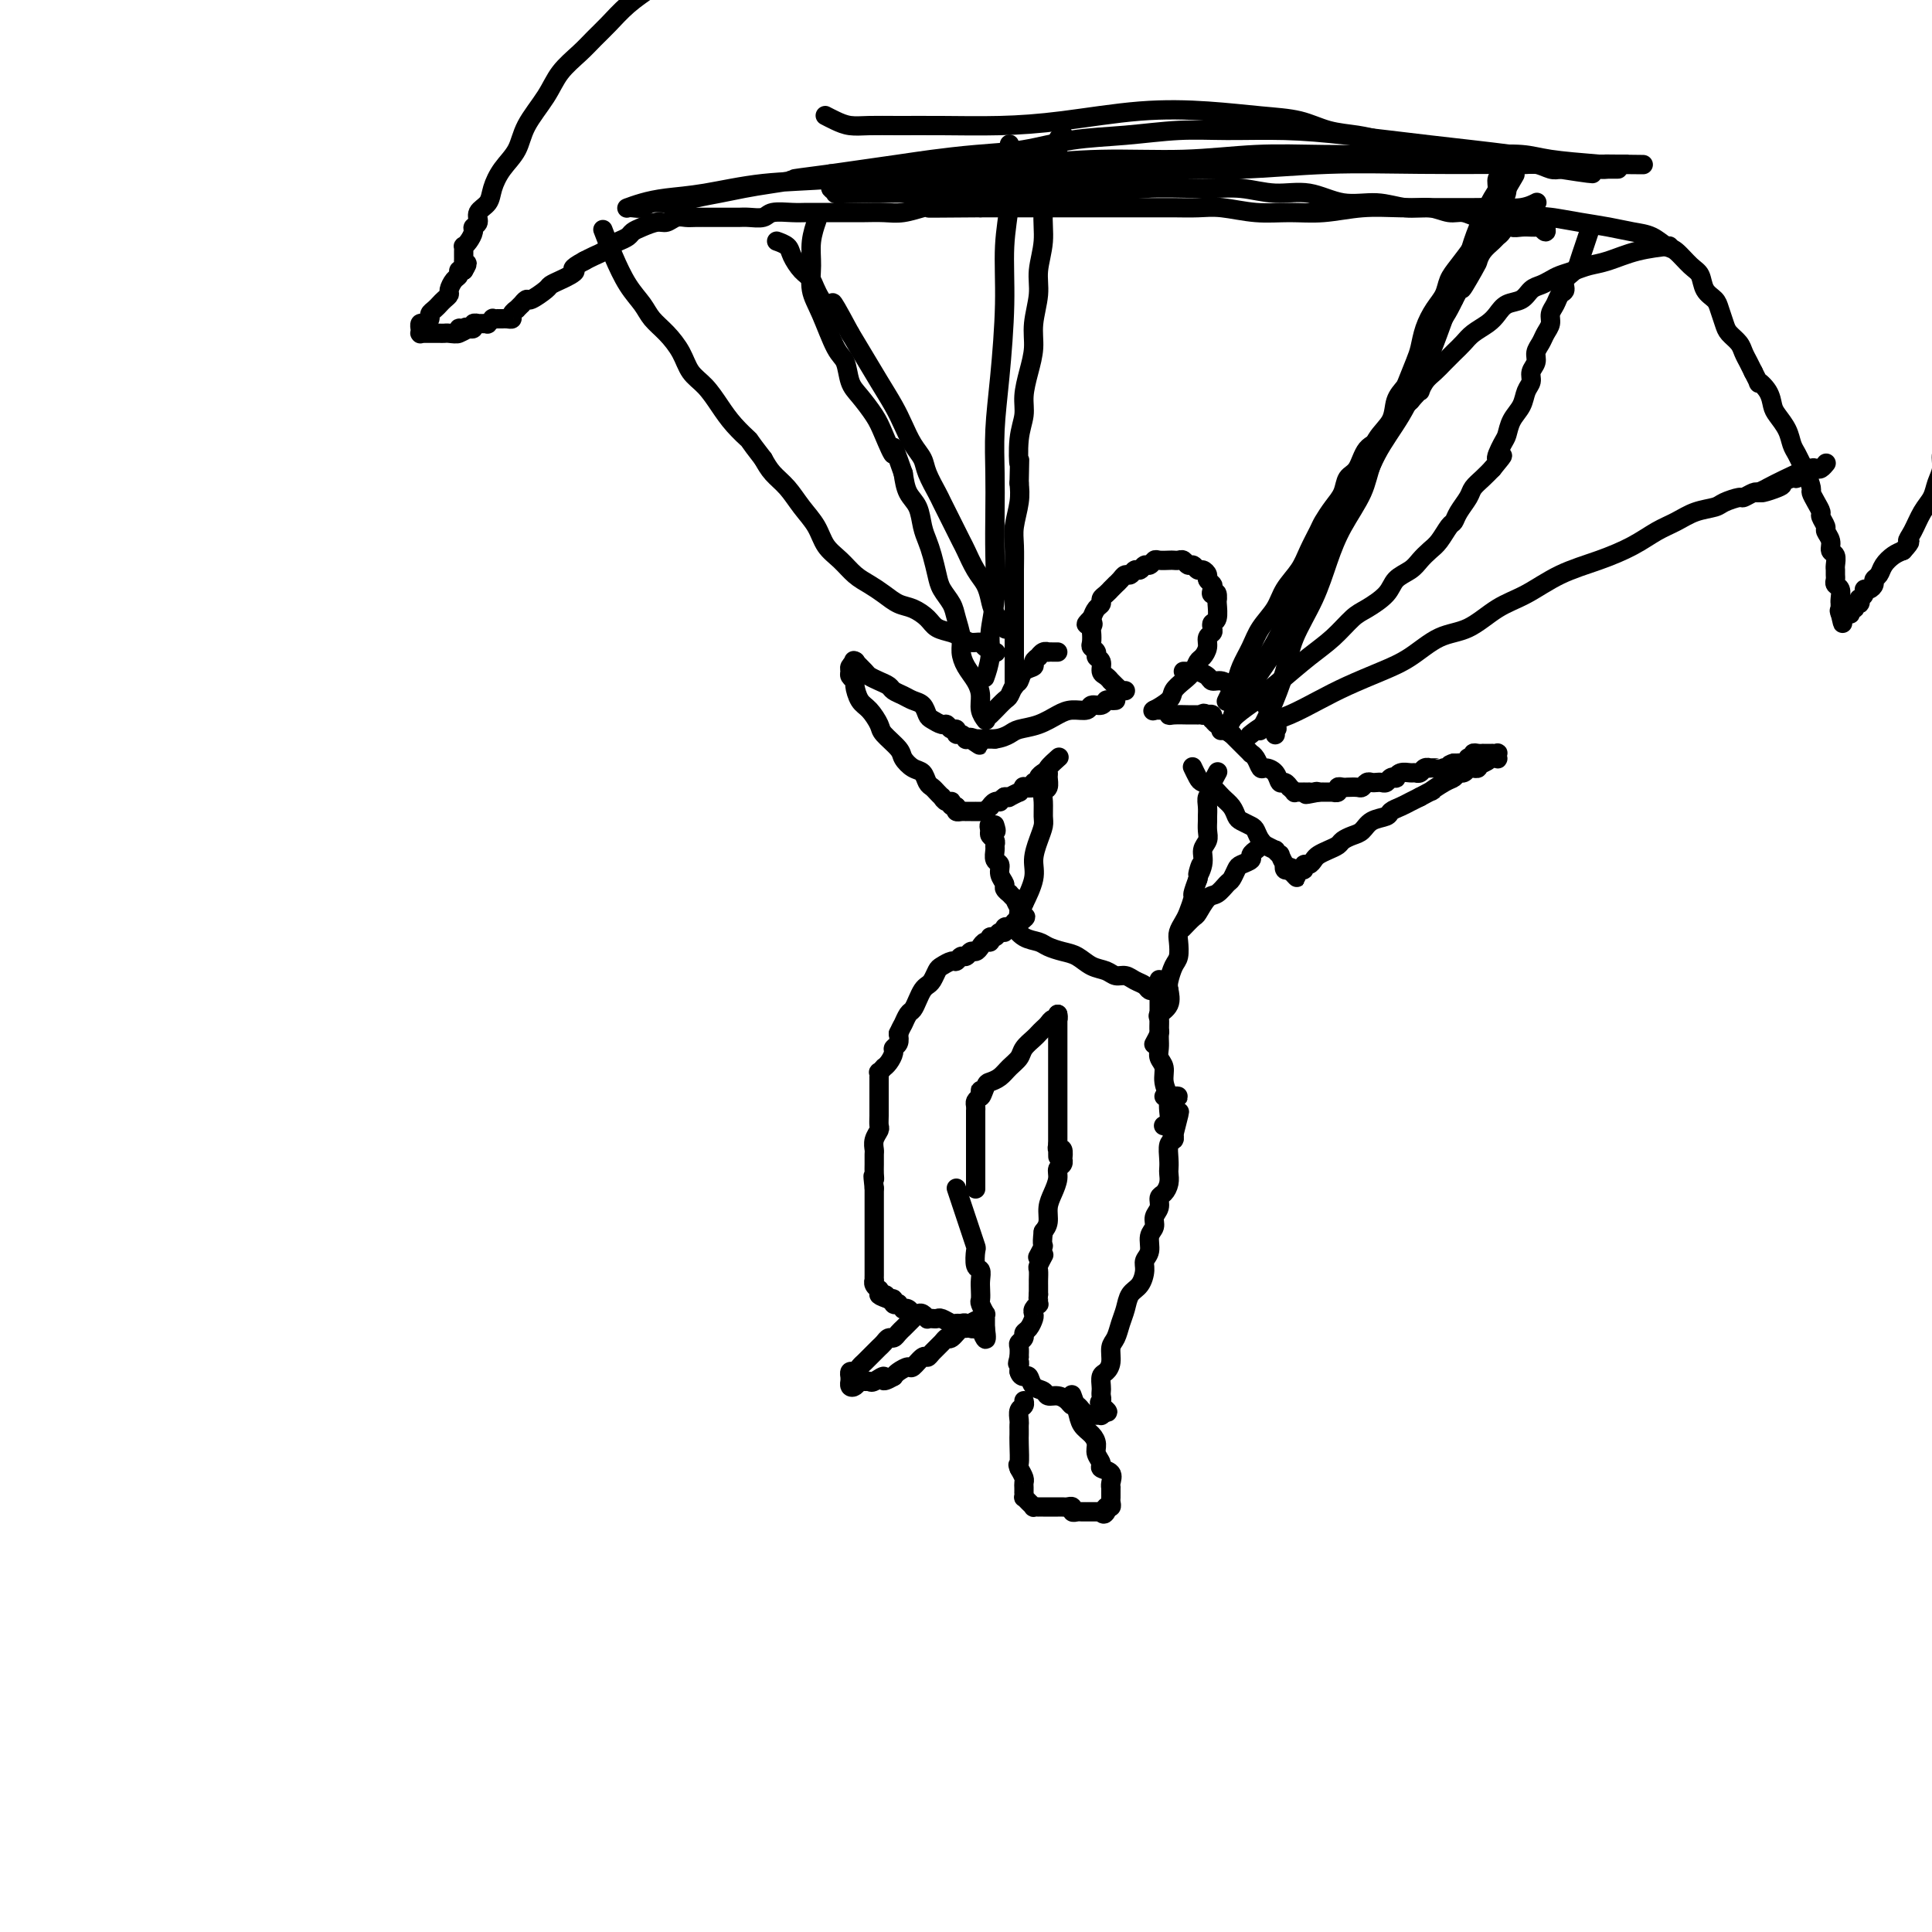 <svg viewBox='0 0 400 400' version='1.1' xmlns='http://www.w3.org/2000/svg' xmlns:xlink='http://www.w3.org/1999/xlink'><g fill='none' stroke='#000000' stroke-width='4' stroke-linecap='round' stroke-linejoin='round'><path d='M202,246c-0.000,-0.003 -0.000,-0.007 0,0c0.000,0.007 0.000,0.024 0,0c-0.000,-0.024 -0.000,-0.089 0,0c0.000,0.089 0.000,0.332 0,0c-0.000,-0.332 -0.000,-1.240 0,-2c0.000,-0.760 0.000,-1.373 0,-2c-0.000,-0.627 -0.000,-1.267 0,-2c0.000,-0.733 0.000,-1.558 0,-2c-0.000,-0.442 -0.000,-0.499 0,-1c0.000,-0.501 0.000,-1.445 0,-2c-0.000,-0.555 -0.000,-0.722 0,-1c0.000,-0.278 0.000,-0.667 0,-1c-0.000,-0.333 -0.000,-0.610 0,-1c0.000,-0.390 0.000,-0.892 0,-1c-0.000,-0.108 -0.001,0.178 0,0c0.001,-0.178 0.003,-0.821 0,-1c-0.003,-0.179 -0.011,0.107 0,0c0.011,-0.107 0.041,-0.606 0,-1c-0.041,-0.394 -0.155,-0.684 0,-1c0.155,-0.316 0.577,-0.658 1,-1'/><path d='M203,227c0.103,-2.832 -0.138,-0.411 0,0c0.138,0.411 0.657,-1.188 1,-2c0.343,-0.812 0.511,-0.836 1,-1c0.489,-0.164 1.301,-0.467 2,-1c0.699,-0.533 1.287,-1.294 2,-2c0.713,-0.706 1.553,-1.355 2,-2c0.447,-0.645 0.501,-1.286 1,-2c0.499,-0.714 1.443,-1.502 2,-2c0.557,-0.498 0.727,-0.707 1,-1c0.273,-0.293 0.647,-0.671 1,-1c0.353,-0.329 0.683,-0.610 1,-1c0.317,-0.390 0.621,-0.888 1,-1c0.379,-0.112 0.833,0.162 1,0c0.167,-0.162 0.048,-0.761 0,-1c-0.048,-0.239 -0.024,-0.120 0,0'/><path d='M219,210c0.000,0.990 0.000,1.981 0,3c0.000,1.019 -0.000,2.068 0,3c0.000,0.932 0.000,1.749 0,3c-0.000,1.251 0.000,2.936 0,4c0.000,1.064 -0.000,1.507 0,2c0.000,0.493 -0.000,1.035 0,2c0.000,0.965 0.000,2.352 0,3c0.000,0.648 0.000,0.556 0,1c-0.000,0.444 -0.000,1.424 0,2c0.000,0.576 0.000,0.746 0,1c0.000,0.254 -0.000,0.590 0,1c0.000,0.410 0.000,0.893 0,1c0.000,0.107 0.000,-0.164 0,0c0.000,0.164 0.000,0.761 0,1c0.000,0.239 0.000,0.119 0,0'/><path d='M219,237c0.016,4.394 0.057,1.881 0,1c-0.057,-0.881 -0.210,-0.128 0,0c0.210,0.128 0.784,-0.370 1,0c0.216,0.370 0.073,1.607 0,2c-0.073,0.393 -0.075,-0.057 0,0c0.075,0.057 0.226,0.623 0,1c-0.226,0.377 -0.830,0.566 -1,1c-0.170,0.434 0.095,1.114 0,2c-0.095,0.886 -0.551,1.980 -1,3c-0.449,1.020 -0.890,1.967 -1,3c-0.110,1.033 0.111,2.152 0,3c-0.111,0.848 -0.556,1.424 -1,2'/><path d='M216,255c-0.405,3.345 0.083,2.708 0,3c-0.083,0.292 -0.738,1.512 -1,2c-0.262,0.488 -0.131,0.244 0,0'/><path d='M216,260c-0.002,0.004 -0.004,0.008 0,0c0.004,-0.008 0.015,-0.028 0,0c-0.015,0.028 -0.057,0.105 0,0c0.057,-0.105 0.211,-0.392 0,0c-0.211,0.392 -0.789,1.463 -1,2c-0.211,0.537 -0.057,0.539 0,1c0.057,0.461 0.015,1.381 0,2c-0.015,0.619 -0.004,0.937 0,1c0.004,0.063 0.001,-0.127 0,0c-0.001,0.127 -0.000,0.573 0,1c0.000,0.427 0.000,0.836 0,1c-0.000,0.164 -0.000,0.082 0,0'/><path d='M215,268c-0.150,1.400 -0.026,0.900 0,1c0.026,0.100 -0.045,0.799 0,1c0.045,0.201 0.205,-0.097 0,0c-0.205,0.097 -0.777,0.589 -1,1c-0.223,0.411 -0.097,0.740 0,1c0.097,0.260 0.166,0.451 0,1c-0.166,0.549 -0.566,1.456 -1,2c-0.434,0.544 -0.901,0.726 -1,1c-0.099,0.274 0.169,0.640 0,1c-0.169,0.360 -0.776,0.712 -1,1c-0.224,0.288 -0.064,0.511 0,1c0.064,0.489 0.032,1.245 0,2'/><path d='M211,281c-0.619,2.173 -0.166,1.104 0,1c0.166,-0.104 0.044,0.756 0,1c-0.044,0.244 -0.012,-0.126 0,0c0.012,0.126 0.003,0.750 0,1c-0.003,0.250 -0.002,0.125 0,0'/><path d='M211,284c0.174,0.720 0.609,1.020 1,1c0.391,-0.020 0.737,-0.360 1,0c0.263,0.360 0.441,1.420 1,2c0.559,0.580 1.498,0.681 2,1c0.502,0.319 0.568,0.855 1,1c0.432,0.145 1.229,-0.102 2,0c0.771,0.102 1.517,0.553 2,1c0.483,0.447 0.703,0.890 1,1c0.297,0.110 0.672,-0.114 1,0c0.328,0.114 0.609,0.566 1,1c0.391,0.434 0.894,0.848 1,1c0.106,0.152 -0.183,0.041 0,0c0.183,-0.041 0.837,-0.011 1,0c0.163,0.011 -0.167,0.003 0,0c0.167,-0.003 0.829,0.000 1,0c0.171,-0.000 -0.150,-0.003 0,0c0.150,0.003 0.772,0.011 1,0c0.228,-0.011 0.061,-0.041 0,0c-0.061,0.041 -0.018,0.155 0,0c0.018,-0.155 0.009,-0.577 0,-1'/><path d='M228,292c2.630,1.059 0.705,-0.292 0,-1c-0.705,-0.708 -0.190,-0.771 0,-1c0.190,-0.229 0.054,-0.624 0,-1c-0.054,-0.376 -0.024,-0.733 0,-1c0.024,-0.267 0.044,-0.446 0,-1c-0.044,-0.554 -0.152,-1.484 0,-2c0.152,-0.516 0.566,-0.616 1,-1c0.434,-0.384 0.890,-1.050 1,-2c0.110,-0.950 -0.126,-2.184 0,-3c0.126,-0.816 0.615,-1.215 1,-2c0.385,-0.785 0.668,-1.957 1,-3c0.332,-1.043 0.715,-1.956 1,-3c0.285,-1.044 0.473,-2.218 1,-3c0.527,-0.782 1.394,-1.172 2,-2c0.606,-0.828 0.951,-2.095 1,-3c0.049,-0.905 -0.198,-1.450 0,-2c0.198,-0.550 0.842,-1.106 1,-2c0.158,-0.894 -0.169,-2.127 0,-3c0.169,-0.873 0.833,-1.385 1,-2c0.167,-0.615 -0.162,-1.333 0,-2c0.162,-0.667 0.814,-1.282 1,-2c0.186,-0.718 -0.094,-1.540 0,-2c0.094,-0.460 0.561,-0.559 1,-1c0.439,-0.441 0.849,-1.225 1,-2c0.151,-0.775 0.044,-1.542 0,-2c-0.044,-0.458 -0.026,-0.609 0,-1c0.026,-0.391 0.058,-1.022 0,-2c-0.058,-0.978 -0.208,-2.302 0,-3c0.208,-0.698 0.774,-0.771 1,-1c0.226,-0.229 0.113,-0.615 0,-1'/><path d='M243,235c2.321,-8.995 0.622,-2.984 0,-1c-0.622,1.984 -0.167,-0.061 0,-1c0.167,-0.939 0.045,-0.772 0,-1c-0.045,-0.228 -0.012,-0.850 0,-1c0.012,-0.150 0.003,0.171 0,0c-0.003,-0.171 -0.000,-0.833 0,-1c0.000,-0.167 -0.001,0.162 0,0c0.001,-0.162 0.005,-0.814 0,-1c-0.005,-0.186 -0.020,0.094 0,0c0.020,-0.094 0.073,-0.561 0,-1c-0.073,-0.439 -0.272,-0.850 0,-1c0.272,-0.150 1.016,-0.040 1,0c-0.016,0.040 -0.792,0.011 -1,0c-0.208,-0.011 0.150,-0.003 0,0c-0.150,0.003 -0.810,0.001 -1,0c-0.190,-0.001 0.088,-0.000 0,0c-0.088,0.000 -0.544,0.000 -1,0'/><path d='M241,233c-0.008,0.005 -0.016,0.010 0,0c0.016,-0.010 0.057,-0.034 0,0c-0.057,0.034 -0.210,0.127 0,0c0.210,-0.127 0.784,-0.474 1,-1c0.216,-0.526 0.073,-1.233 0,-2c-0.073,-0.767 -0.076,-1.595 0,-2c0.076,-0.405 0.231,-0.388 0,-1c-0.231,-0.612 -0.846,-1.855 -1,-3c-0.154,-1.145 0.155,-2.194 0,-3c-0.155,-0.806 -0.774,-1.371 -1,-2c-0.226,-0.629 -0.061,-1.323 0,-2c0.061,-0.677 0.016,-1.336 0,-2c-0.016,-0.664 -0.004,-1.332 0,-2c0.004,-0.668 0.001,-1.335 0,-2c-0.001,-0.665 -0.000,-1.327 0,-2c0.000,-0.673 0.000,-1.356 0,-2c-0.000,-0.644 -0.000,-1.250 0,-2c0.000,-0.750 0.000,-1.643 0,-2c-0.000,-0.357 -0.000,-0.179 0,0'/><path d='M198,246c0.332,0.995 0.664,1.991 1,3c0.336,1.009 0.678,2.032 1,3c0.322,0.968 0.626,1.879 1,3c0.374,1.121 0.818,2.450 1,3c0.182,0.550 0.101,0.321 0,1c-0.101,0.679 -0.223,2.266 0,3c0.223,0.734 0.791,0.615 1,1c0.209,0.385 0.060,1.274 0,2c-0.060,0.726 -0.030,1.290 0,2c0.030,0.710 0.061,1.567 0,2c-0.061,0.433 -0.212,0.441 0,1c0.212,0.559 0.789,1.671 1,2c0.211,0.329 0.057,-0.123 0,0c-0.057,0.123 -0.015,0.820 0,1c0.015,0.180 0.004,-0.158 0,0c-0.004,0.158 -0.001,0.812 0,1c0.001,0.188 0.000,-0.089 0,0c-0.000,0.089 -0.000,0.545 0,1'/><path d='M204,275c0.685,4.487 -0.604,1.203 -1,0c-0.396,-1.203 0.101,-0.326 0,0c-0.101,0.326 -0.801,0.102 -1,0c-0.199,-0.102 0.101,-0.080 0,0c-0.101,0.080 -0.603,0.219 -1,0c-0.397,-0.219 -0.687,-0.794 -1,-1c-0.313,-0.206 -0.647,-0.041 -1,0c-0.353,0.041 -0.724,-0.041 -1,0c-0.276,0.041 -0.456,0.207 -1,0c-0.544,-0.207 -1.451,-0.787 -2,-1c-0.549,-0.213 -0.738,-0.061 -1,0c-0.262,0.061 -0.595,0.030 -1,0c-0.405,-0.030 -0.882,-0.060 -1,0c-0.118,0.060 0.123,0.208 0,0c-0.123,-0.208 -0.612,-0.774 -1,-1c-0.388,-0.226 -0.677,-0.112 -1,0c-0.323,0.112 -0.679,0.222 -1,0c-0.321,-0.222 -0.607,-0.778 -1,-1c-0.393,-0.222 -0.894,-0.111 -1,0c-0.106,0.111 0.183,0.222 0,0c-0.183,-0.222 -0.836,-0.778 -1,-1c-0.164,-0.222 0.162,-0.111 0,0c-0.162,0.111 -0.813,0.222 -1,0c-0.187,-0.222 0.089,-0.778 0,-1c-0.089,-0.222 -0.545,-0.111 -1,0'/><path d='M184,269c-3.338,-1.172 -1.683,-1.101 -1,-1c0.683,0.101 0.393,0.233 0,0c-0.393,-0.233 -0.890,-0.832 -1,-1c-0.110,-0.168 0.167,0.094 0,0c-0.167,-0.094 -0.777,-0.546 -1,-1c-0.223,-0.454 -0.060,-0.910 0,-1c0.060,-0.090 0.016,0.187 0,0c-0.016,-0.187 -0.004,-0.839 0,-1c0.004,-0.161 0.001,0.168 0,0c-0.001,-0.168 -0.000,-0.834 0,-1c0.000,-0.166 0.000,0.166 0,0c-0.000,-0.166 -0.000,-0.832 0,-1c0.000,-0.168 0.000,0.162 0,0c-0.000,-0.162 -0.000,-0.817 0,-1c0.000,-0.183 0.000,0.105 0,0c-0.000,-0.105 -0.000,-0.601 0,-1c0.000,-0.399 0.000,-0.699 0,-1c-0.000,-0.301 -0.000,-0.604 0,-1c0.000,-0.396 0.000,-0.884 0,-1c-0.000,-0.116 -0.000,0.142 0,0c0.000,-0.142 0.000,-0.682 0,-1c-0.000,-0.318 -0.000,-0.414 0,-1c0.000,-0.586 0.000,-1.663 0,-2c-0.000,-0.337 -0.000,0.065 0,0c0.000,-0.065 0.000,-0.599 0,-1c-0.000,-0.401 -0.000,-0.671 0,-1c0.000,-0.329 0.000,-0.717 0,-1c-0.000,-0.283 -0.000,-0.461 0,-1c0.000,-0.539 0.000,-1.440 0,-2c0.000,-0.560 0.000,-0.780 0,-1'/><path d='M181,246c-0.464,-3.975 -0.124,-2.412 0,-2c0.124,0.412 0.032,-0.326 0,-1c-0.032,-0.674 -0.005,-1.284 0,-2c0.005,-0.716 -0.013,-1.539 0,-2c0.013,-0.461 0.056,-0.560 0,-1c-0.056,-0.440 -0.211,-1.221 0,-2c0.211,-0.779 0.789,-1.557 1,-2c0.211,-0.443 0.057,-0.553 0,-1c-0.057,-0.447 -0.015,-1.233 0,-2c0.015,-0.767 0.004,-1.515 0,-2c-0.004,-0.485 -0.001,-0.709 0,-1c0.001,-0.291 0.000,-0.651 0,-1c-0.000,-0.349 -0.000,-0.686 0,-1c0.000,-0.314 -0.000,-0.605 0,-1c0.000,-0.395 0.000,-0.895 0,-1c-0.000,-0.105 -0.001,0.183 0,0c0.001,-0.183 0.004,-0.838 0,-1c-0.004,-0.162 -0.016,0.167 0,0c0.016,-0.167 0.060,-0.831 0,-1c-0.060,-0.169 -0.222,0.158 0,0c0.222,-0.158 0.829,-0.802 1,-1c0.171,-0.198 -0.094,0.050 0,0c0.094,-0.050 0.547,-0.397 1,-1c0.453,-0.603 0.905,-1.461 1,-2c0.095,-0.539 -0.167,-0.761 0,-1c0.167,-0.239 0.762,-0.497 1,-1c0.238,-0.503 0.119,-1.252 0,-2'/><path d='M186,214c0.797,-1.734 0.791,-1.567 1,-2c0.209,-0.433 0.633,-1.464 1,-2c0.367,-0.536 0.676,-0.576 1,-1c0.324,-0.424 0.665,-1.231 1,-2c0.335,-0.769 0.666,-1.501 1,-2c0.334,-0.499 0.671,-0.765 1,-1c0.329,-0.235 0.652,-0.440 1,-1c0.348,-0.560 0.723,-1.475 1,-2c0.277,-0.525 0.455,-0.662 1,-1c0.545,-0.338 1.455,-0.879 2,-1c0.545,-0.121 0.723,0.179 1,0c0.277,-0.179 0.652,-0.835 1,-1c0.348,-0.165 0.670,0.162 1,0c0.330,-0.162 0.667,-0.813 1,-1c0.333,-0.187 0.663,0.089 1,0c0.337,-0.089 0.682,-0.545 1,-1c0.318,-0.455 0.610,-0.911 1,-1c0.390,-0.089 0.879,0.187 1,0c0.121,-0.187 -0.126,-0.838 0,-1c0.126,-0.162 0.626,0.167 1,0c0.374,-0.167 0.621,-0.828 1,-1c0.379,-0.172 0.890,0.146 1,0c0.110,-0.146 -0.182,-0.757 0,-1c0.182,-0.243 0.836,-0.118 1,0c0.164,0.118 -0.162,0.227 0,0c0.162,-0.227 0.813,-0.792 1,-1c0.187,-0.208 -0.089,-0.059 0,0c0.089,0.059 0.545,0.030 1,0'/><path d='M211,191c2.630,-1.790 0.705,-1.264 0,-1c-0.705,0.264 -0.189,0.267 0,0c0.189,-0.267 0.051,-0.803 0,-1c-0.051,-0.197 -0.015,-0.056 0,0c0.015,0.056 0.007,0.028 0,0'/><path d='M211,189c0.002,-0.003 0.003,-0.006 0,0c-0.003,0.006 -0.011,0.022 0,0c0.011,-0.022 0.041,-0.083 0,0c-0.041,0.083 -0.155,0.309 0,0c0.155,-0.309 0.577,-1.155 1,-2'/><path d='M212,187c0.620,-1.253 1.669,-3.384 2,-5c0.331,-1.616 -0.054,-2.715 0,-4c0.054,-1.285 0.549,-2.754 1,-4c0.451,-1.246 0.857,-2.269 1,-3c0.143,-0.731 0.024,-1.169 0,-2c-0.024,-0.831 0.047,-2.054 0,-3c-0.047,-0.946 -0.211,-1.614 0,-2c0.211,-0.386 0.796,-0.489 1,-1c0.204,-0.511 0.027,-1.430 0,-2c-0.027,-0.570 0.096,-0.792 0,-1c-0.096,-0.208 -0.410,-0.402 0,-1c0.410,-0.598 1.546,-1.599 2,-2c0.454,-0.401 0.227,-0.200 0,0'/><path d='M239,216c0.031,-0.057 0.061,-0.113 0,0c-0.061,0.113 -0.215,0.396 0,0c0.215,-0.396 0.797,-1.470 1,-2c0.203,-0.530 0.026,-0.516 0,-1c-0.026,-0.484 0.097,-1.465 0,-2c-0.097,-0.535 -0.416,-0.623 0,-1c0.416,-0.377 1.565,-1.045 2,-2c0.435,-0.955 0.155,-2.199 0,-3c-0.155,-0.801 -0.186,-1.159 0,-2c0.186,-0.841 0.589,-2.165 1,-3c0.411,-0.835 0.831,-1.181 1,-2c0.169,-0.819 0.088,-2.111 0,-3c-0.088,-0.889 -0.182,-1.374 0,-2c0.182,-0.626 0.640,-1.391 1,-2c0.360,-0.609 0.622,-1.060 1,-2c0.378,-0.940 0.871,-2.368 1,-3c0.129,-0.632 -0.106,-0.466 0,-1c0.106,-0.534 0.553,-1.767 1,-3'/><path d='M248,182c1.327,-5.407 0.145,-1.924 0,-1c-0.145,0.924 0.746,-0.712 1,-2c0.254,-1.288 -0.128,-2.228 0,-3c0.128,-0.772 0.767,-1.375 1,-2c0.233,-0.625 0.062,-1.270 0,-2c-0.062,-0.730 -0.013,-1.543 0,-2c0.013,-0.457 -0.010,-0.556 0,-1c0.010,-0.444 0.054,-1.231 0,-2c-0.054,-0.769 -0.207,-1.520 0,-2c0.207,-0.480 0.774,-0.689 1,-1c0.226,-0.311 0.112,-0.722 0,-1c-0.112,-0.278 -0.223,-0.421 0,-1c0.223,-0.579 0.778,-1.594 1,-2c0.222,-0.406 0.111,-0.203 0,0'/><path d='M216,160c0.009,-0.006 0.018,-0.012 0,0c-0.018,0.012 -0.062,0.041 0,0c0.062,-0.041 0.229,-0.151 0,0c-0.229,0.151 -0.854,0.563 -1,1c-0.146,0.437 0.186,0.901 0,1c-0.186,0.099 -0.891,-0.166 -1,0c-0.109,0.166 0.379,0.761 0,1c-0.379,0.239 -1.626,0.120 -2,0c-0.374,-0.120 0.125,-0.242 0,0c-0.125,0.242 -0.873,0.849 -1,1c-0.127,0.151 0.368,-0.156 0,0c-0.368,0.156 -1.599,0.773 -2,1c-0.401,0.227 0.028,0.065 0,0c-0.028,-0.065 -0.514,-0.032 -1,0'/><path d='M208,165c-1.421,1.017 -0.973,1.061 -1,1c-0.027,-0.061 -0.528,-0.227 -1,0c-0.472,0.227 -0.914,0.845 -1,1c-0.086,0.155 0.183,-0.155 0,0c-0.183,0.155 -0.819,0.774 -1,1c-0.181,0.226 0.092,0.061 0,0c-0.092,-0.061 -0.551,-0.016 -1,0c-0.449,0.016 -0.890,0.004 -1,0c-0.110,-0.004 0.111,-0.001 0,0c-0.111,0.001 -0.555,0.001 -1,0c-0.445,-0.001 -0.890,-0.003 -1,0c-0.110,0.003 0.115,0.011 0,0c-0.115,-0.011 -0.569,-0.041 -1,0c-0.431,0.041 -0.837,0.155 -1,0c-0.163,-0.155 -0.081,-0.577 0,-1'/><path d='M198,167c-1.730,0.066 -1.055,-0.770 -1,-1c0.055,-0.230 -0.510,0.145 -1,0c-0.490,-0.145 -0.905,-0.811 -1,-1c-0.095,-0.189 0.130,0.100 0,0c-0.130,-0.100 -0.615,-0.589 -1,-1c-0.385,-0.411 -0.671,-0.743 -1,-1c-0.329,-0.257 -0.702,-0.438 -1,-1c-0.298,-0.562 -0.521,-1.506 -1,-2c-0.479,-0.494 -1.213,-0.540 -2,-1c-0.787,-0.460 -1.628,-1.335 -2,-2c-0.372,-0.665 -0.274,-1.122 -1,-2c-0.726,-0.878 -2.276,-2.179 -3,-3c-0.724,-0.821 -0.624,-1.161 -1,-2c-0.376,-0.839 -1.229,-2.175 -2,-3c-0.771,-0.825 -1.460,-1.138 -2,-2c-0.540,-0.862 -0.930,-2.272 -1,-3c-0.070,-0.728 0.181,-0.773 0,-1c-0.181,-0.227 -0.794,-0.635 -1,-1c-0.206,-0.365 -0.004,-0.685 0,-1c0.004,-0.315 -0.191,-0.623 0,-1c0.191,-0.377 0.769,-0.822 1,-1c0.231,-0.178 0.116,-0.089 0,0'/><path d='M177,137c-0.208,-0.203 -0.417,-0.405 0,0c0.417,0.405 1.459,1.418 2,2c0.541,0.582 0.582,0.733 1,1c0.418,0.267 1.214,0.649 2,1c0.786,0.351 1.562,0.670 2,1c0.438,0.330 0.537,0.670 1,1c0.463,0.330 1.289,0.652 2,1c0.711,0.348 1.308,0.724 2,1c0.692,0.276 1.481,0.451 2,1c0.519,0.549 0.769,1.472 1,2c0.231,0.528 0.444,0.662 1,1c0.556,0.338 1.455,0.879 2,1c0.545,0.121 0.737,-0.179 1,0c0.263,0.179 0.596,0.836 1,1c0.404,0.164 0.878,-0.166 1,0c0.122,0.166 -0.108,0.829 0,1c0.108,0.171 0.555,-0.150 1,0c0.445,0.150 0.889,0.771 1,1c0.111,0.229 -0.111,0.065 0,0c0.111,-0.065 0.556,-0.033 1,0'/><path d='M201,153c3.649,2.475 0.772,0.663 0,0c-0.772,-0.663 0.563,-0.178 1,0c0.437,0.178 -0.022,0.048 0,0c0.022,-0.048 0.527,-0.013 1,0c0.473,0.013 0.914,0.003 1,0c0.086,-0.003 -0.183,-0.001 0,0c0.183,0.001 0.819,0.000 1,0c0.181,-0.000 -0.091,-0.000 0,0c0.091,0.000 0.546,0.000 1,0'/><path d='M206,153c1.382,-0.175 2.336,-0.611 3,-1c0.664,-0.389 1.036,-0.730 2,-1c0.964,-0.270 2.519,-0.469 4,-1c1.481,-0.531 2.887,-1.395 4,-2c1.113,-0.605 1.933,-0.950 3,-1c1.067,-0.050 2.380,0.197 3,0c0.620,-0.197 0.548,-0.837 1,-1c0.452,-0.163 1.427,0.153 2,0c0.573,-0.153 0.742,-0.773 1,-1c0.258,-0.227 0.605,-0.061 1,0c0.395,0.061 0.837,0.016 1,0c0.163,-0.016 0.047,-0.005 0,0c-0.047,0.005 -0.023,0.002 0,0'/><path d='M247,159c-0.096,-0.201 -0.192,-0.402 0,0c0.192,0.402 0.671,1.406 1,2c0.329,0.594 0.508,0.779 1,1c0.492,0.221 1.297,0.479 2,1c0.703,0.521 1.305,1.306 2,2c0.695,0.694 1.482,1.298 2,2c0.518,0.702 0.768,1.501 1,2c0.232,0.499 0.445,0.698 1,1c0.555,0.302 1.453,0.707 2,1c0.547,0.293 0.743,0.475 1,1c0.257,0.525 0.576,1.393 1,2c0.424,0.607 0.955,0.951 1,1c0.045,0.049 -0.395,-0.199 0,0c0.395,0.199 1.626,0.846 2,1c0.374,0.154 -0.110,-0.184 0,0c0.110,0.184 0.813,0.890 1,1c0.187,0.110 -0.143,-0.377 0,0c0.143,0.377 0.760,1.616 1,2c0.240,0.384 0.103,-0.089 0,0c-0.103,0.089 -0.172,0.740 0,1c0.172,0.260 0.586,0.130 1,0'/><path d='M267,180c3.030,3.249 0.606,0.872 0,0c-0.606,-0.872 0.607,-0.238 1,0c0.393,0.238 -0.035,0.079 0,0c0.035,-0.079 0.534,-0.077 1,0c0.466,0.077 0.898,0.228 1,0c0.102,-0.228 -0.125,-0.835 0,-1c0.125,-0.165 0.601,0.110 1,0c0.399,-0.110 0.722,-0.607 1,-1c0.278,-0.393 0.511,-0.683 1,-1c0.489,-0.317 1.233,-0.661 2,-1c0.767,-0.339 1.555,-0.672 2,-1c0.445,-0.328 0.547,-0.651 1,-1c0.453,-0.349 1.258,-0.723 2,-1c0.742,-0.277 1.420,-0.455 2,-1c0.580,-0.545 1.061,-1.455 2,-2c0.939,-0.545 2.334,-0.723 3,-1c0.666,-0.277 0.601,-0.651 1,-1c0.399,-0.349 1.261,-0.671 2,-1c0.739,-0.329 1.354,-0.665 2,-1c0.646,-0.335 1.323,-0.667 2,-1'/><path d='M294,165c4.477,-2.437 2.169,-1.030 2,-1c-0.169,0.030 1.801,-1.316 3,-2c1.199,-0.684 1.627,-0.705 2,-1c0.373,-0.295 0.692,-0.864 1,-1c0.308,-0.136 0.605,0.160 1,0c0.395,-0.160 0.889,-0.775 1,-1c0.111,-0.225 -0.163,-0.059 0,0c0.163,0.059 0.761,0.012 1,0c0.239,-0.012 0.119,0.011 0,0c-0.119,-0.011 -0.238,-0.054 0,0c0.238,0.054 0.833,0.207 1,0c0.167,-0.207 -0.095,-0.773 0,-1c0.095,-0.227 0.548,-0.113 1,0'/><path d='M307,158c1.968,-1.022 0.387,-0.078 0,0c-0.387,0.078 0.418,-0.710 1,-1c0.582,-0.290 0.940,-0.081 1,0c0.060,0.081 -0.179,0.036 0,0c0.179,-0.036 0.776,-0.062 1,0c0.224,0.062 0.075,0.213 0,0c-0.075,-0.213 -0.075,-0.789 0,-1c0.075,-0.211 0.226,-0.056 0,0c-0.226,0.056 -0.830,0.015 -1,0c-0.170,-0.015 0.095,-0.004 0,0c-0.095,0.004 -0.551,0.000 -1,0c-0.449,-0.000 -0.890,0.004 -1,0c-0.110,-0.004 0.110,-0.015 0,0c-0.110,0.015 -0.551,0.056 -1,0c-0.449,-0.056 -0.908,-0.207 -1,0c-0.092,0.207 0.181,0.774 0,1c-0.181,0.226 -0.818,0.113 -1,0c-0.182,-0.113 0.091,-0.226 0,0c-0.091,0.226 -0.547,0.793 -1,1c-0.453,0.207 -0.905,0.056 -1,0c-0.095,-0.056 0.167,-0.015 0,0c-0.167,0.015 -0.762,0.004 -1,0c-0.238,-0.004 -0.119,-0.002 0,0'/><path d='M301,158c-1.556,0.381 -0.947,0.834 -1,1c-0.053,0.166 -0.770,0.045 -1,0c-0.230,-0.045 0.026,-0.013 0,0c-0.026,0.013 -0.336,0.007 -1,0c-0.664,-0.007 -1.684,-0.016 -2,0c-0.316,0.016 0.071,0.057 0,0c-0.071,-0.057 -0.600,-0.212 -1,0c-0.400,0.212 -0.671,0.793 -1,1c-0.329,0.207 -0.714,0.042 -1,0c-0.286,-0.042 -0.472,0.040 -1,0c-0.528,-0.040 -1.398,-0.203 -2,0c-0.602,0.203 -0.935,0.772 -1,1c-0.065,0.228 0.137,0.113 0,0c-0.137,-0.113 -0.614,-0.226 -1,0c-0.386,0.226 -0.681,0.792 -1,1c-0.319,0.208 -0.663,0.060 -1,0c-0.337,-0.060 -0.666,-0.030 -1,0c-0.334,0.030 -0.672,0.061 -1,0c-0.328,-0.061 -0.648,-0.212 -1,0c-0.352,0.212 -0.738,0.789 -1,1c-0.262,0.211 -0.400,0.055 -1,0c-0.600,-0.055 -1.662,-0.011 -2,0c-0.338,0.011 0.049,-0.011 0,0c-0.049,0.011 -0.533,0.056 -1,0c-0.467,-0.056 -0.918,-0.211 -1,0c-0.082,0.211 0.203,0.789 0,1c-0.203,0.211 -0.894,0.057 -1,0c-0.106,-0.057 0.374,-0.015 0,0c-0.374,0.015 -1.601,0.004 -2,0c-0.399,-0.004 0.029,-0.001 0,0c-0.029,0.001 -0.514,0.001 -1,0'/><path d='M273,164c-4.576,0.928 -2.015,0.249 -1,0c1.015,-0.249 0.483,-0.067 0,0c-0.483,0.067 -0.917,0.018 -1,0c-0.083,-0.018 0.184,-0.005 0,0c-0.184,0.005 -0.819,0.002 -1,0c-0.181,-0.002 0.091,-0.005 0,0c-0.091,0.005 -0.545,0.016 -1,0c-0.455,-0.016 -0.909,-0.061 -1,0c-0.091,0.061 0.183,0.228 0,0c-0.183,-0.228 -0.821,-0.852 -1,-1c-0.179,-0.148 0.103,0.180 0,0c-0.103,-0.180 -0.591,-0.870 -1,-1c-0.409,-0.130 -0.739,0.298 -1,0c-0.261,-0.298 -0.452,-1.324 -1,-2c-0.548,-0.676 -1.453,-1.004 -2,-1c-0.547,0.004 -0.738,0.338 -1,0c-0.262,-0.338 -0.596,-1.348 -1,-2c-0.404,-0.652 -0.878,-0.944 -1,-1c-0.122,-0.056 0.107,0.125 0,0c-0.107,-0.125 -0.550,-0.554 -1,-1c-0.450,-0.446 -0.908,-0.907 -1,-1c-0.092,-0.093 0.182,0.181 0,0c-0.182,-0.181 -0.818,-0.818 -1,-1c-0.182,-0.182 0.091,0.091 0,0c-0.091,-0.091 -0.545,-0.545 -1,-1'/><path d='M255,152c-2.719,-1.797 -0.518,-0.289 0,0c0.518,0.289 -0.649,-0.639 -1,-1c-0.351,-0.361 0.112,-0.153 0,0c-0.112,0.153 -0.801,0.252 -1,0c-0.199,-0.252 0.091,-0.856 0,-1c-0.091,-0.144 -0.564,0.172 -1,0c-0.436,-0.172 -0.835,-0.831 -1,-1c-0.165,-0.169 -0.096,0.150 0,0c0.096,-0.150 0.218,-0.771 0,-1c-0.218,-0.229 -0.777,-0.065 -1,0c-0.223,0.065 -0.112,0.033 0,0'/><path d='M250,148c-1.017,-0.619 -1.061,-0.166 -1,0c0.061,0.166 0.225,0.045 0,0c-0.225,-0.045 -0.841,-0.012 -1,0c-0.159,0.012 0.139,0.004 0,0c-0.139,-0.004 -0.716,-0.005 -1,0c-0.284,0.005 -0.275,0.015 -1,0c-0.725,-0.015 -2.184,-0.057 -3,0c-0.816,0.057 -0.988,0.211 -1,0c-0.012,-0.211 0.137,-0.789 0,-1c-0.137,-0.211 -0.558,-0.057 -1,0c-0.442,0.057 -0.904,0.015 -1,0c-0.096,-0.015 0.174,-0.004 0,0c-0.174,0.004 -0.793,0.001 -1,0c-0.207,-0.001 -0.004,-0.000 0,0c0.004,0.000 -0.191,0.000 0,0c0.191,-0.000 0.769,-0.000 1,0c0.231,0.000 0.116,0.000 0,0'/><path d='M239,147c0.086,-0.048 0.172,-0.096 0,0c-0.172,0.096 -0.604,0.335 0,0c0.604,-0.335 2.242,-1.246 3,-2c0.758,-0.754 0.637,-1.353 1,-2c0.363,-0.647 1.212,-1.342 2,-2c0.788,-0.658 1.517,-1.279 2,-2c0.483,-0.721 0.722,-1.541 1,-2c0.278,-0.459 0.597,-0.557 1,-1c0.403,-0.443 0.892,-1.233 1,-2c0.108,-0.767 -0.163,-1.513 0,-2c0.163,-0.487 0.762,-0.715 1,-1c0.238,-0.285 0.116,-0.626 0,-1c-0.116,-0.374 -0.227,-0.781 0,-1c0.227,-0.219 0.792,-0.251 1,-1c0.208,-0.749 0.059,-2.214 0,-3c-0.059,-0.786 -0.030,-0.893 0,-1'/><path d='M252,124c0.242,-2.035 -0.652,-1.122 -1,-1c-0.348,0.122 -0.149,-0.546 0,-1c0.149,-0.454 0.247,-0.695 0,-1c-0.247,-0.305 -0.840,-0.674 -1,-1c-0.160,-0.326 0.112,-0.608 0,-1c-0.112,-0.392 -0.607,-0.893 -1,-1c-0.393,-0.107 -0.682,0.182 -1,0c-0.318,-0.182 -0.663,-0.833 -1,-1c-0.337,-0.167 -0.667,0.151 -1,0c-0.333,-0.151 -0.670,-0.772 -1,-1c-0.330,-0.228 -0.652,-0.062 -1,0c-0.348,0.062 -0.723,0.021 -1,0c-0.277,-0.021 -0.455,-0.021 -1,0c-0.545,0.021 -1.455,0.062 -2,0c-0.545,-0.062 -0.723,-0.228 -1,0c-0.277,0.228 -0.651,0.850 -1,1c-0.349,0.150 -0.671,-0.171 -1,0c-0.329,0.171 -0.665,0.833 -1,1c-0.335,0.167 -0.668,-0.161 -1,0c-0.332,0.161 -0.662,0.813 -1,1c-0.338,0.187 -0.683,-0.089 -1,0c-0.317,0.089 -0.606,0.545 -1,1c-0.394,0.455 -0.893,0.910 -1,1c-0.107,0.090 0.178,-0.183 0,0c-0.178,0.183 -0.817,0.823 -1,1c-0.183,0.177 0.092,-0.108 0,0c-0.092,0.108 -0.549,0.609 -1,1c-0.451,0.391 -0.894,0.672 -1,1c-0.106,0.328 0.125,0.704 0,1c-0.125,0.296 -0.607,0.513 -1,1c-0.393,0.487 -0.696,1.243 -1,2'/><path d='M226,128c-2.166,2.031 -0.582,1.107 0,1c0.582,-0.107 0.160,0.601 0,1c-0.160,0.399 -0.058,0.488 0,1c0.058,0.512 0.072,1.445 0,2c-0.072,0.555 -0.230,0.730 0,1c0.230,0.270 0.849,0.635 1,1c0.151,0.365 -0.166,0.729 0,1c0.166,0.271 0.814,0.450 1,1c0.186,0.550 -0.090,1.472 0,2c0.090,0.528 0.545,0.662 1,1c0.455,0.338 0.911,0.879 1,1c0.089,0.121 -0.187,-0.178 0,0c0.187,0.178 0.838,0.832 1,1c0.162,0.168 -0.167,-0.151 0,0c0.167,0.151 0.828,0.772 1,1c0.172,0.228 -0.146,0.061 0,0c0.146,-0.061 0.756,-0.018 1,0c0.244,0.018 0.122,0.009 0,0'/><path d='M222,289c0.026,0.070 0.052,0.140 0,0c-0.052,-0.140 -0.182,-0.490 0,0c0.182,0.490 0.674,1.822 1,3c0.326,1.178 0.484,2.203 1,3c0.516,0.797 1.390,1.365 2,2c0.610,0.635 0.956,1.335 1,2c0.044,0.665 -0.212,1.295 0,2c0.212,0.705 0.894,1.485 1,2c0.106,0.515 -0.364,0.764 0,1c0.364,0.236 1.562,0.460 2,1c0.438,0.540 0.117,1.398 0,2c-0.117,0.602 -0.031,0.949 0,1c0.031,0.051 0.008,-0.194 0,0c-0.008,0.194 -0.001,0.826 0,1c0.001,0.174 -0.003,-0.112 0,0c0.003,0.112 0.015,0.621 0,1c-0.015,0.379 -0.055,0.627 0,1c0.055,0.373 0.207,0.870 0,1c-0.207,0.130 -0.773,-0.106 -1,0c-0.227,0.106 -0.113,0.553 0,1'/><path d='M229,313c-0.399,0.928 -0.896,0.249 -1,0c-0.104,-0.249 0.183,-0.067 0,0c-0.183,0.067 -0.838,0.018 -1,0c-0.162,-0.018 0.168,-0.005 0,0c-0.168,0.005 -0.833,0.001 -1,0c-0.167,-0.001 0.163,-0.001 0,0c-0.163,0.001 -0.818,0.001 -1,0c-0.182,-0.001 0.110,-0.004 0,0c-0.110,0.004 -0.621,0.015 -1,0c-0.379,-0.015 -0.627,-0.057 -1,0c-0.373,0.057 -0.873,0.211 -1,0c-0.127,-0.211 0.117,-0.789 0,-1c-0.117,-0.211 -0.596,-0.057 -1,0c-0.404,0.057 -0.734,0.015 -1,0c-0.266,-0.015 -0.468,-0.004 -1,0c-0.532,0.004 -1.395,0.001 -2,0c-0.605,-0.001 -0.951,-0.000 -1,0c-0.049,0.000 0.198,0.001 0,0c-0.198,-0.001 -0.840,-0.003 -1,0c-0.160,0.003 0.164,0.011 0,0c-0.164,-0.011 -0.814,-0.040 -1,0c-0.186,0.040 0.094,0.150 0,0c-0.094,-0.150 -0.561,-0.561 -1,-1c-0.439,-0.439 -0.850,-0.905 -1,-1c-0.150,-0.095 -0.040,0.182 0,0c0.040,-0.182 0.012,-0.821 0,-1c-0.012,-0.179 -0.006,0.104 0,0c0.006,-0.104 0.012,-0.595 0,-1c-0.012,-0.405 -0.042,-0.724 0,-1c0.042,-0.276 0.155,-0.507 0,-1c-0.155,-0.493 -0.577,-1.246 -1,-2'/><path d='M211,304c-0.464,-1.251 -0.124,-0.377 0,-1c0.124,-0.623 0.034,-2.743 0,-4c-0.034,-1.257 -0.010,-1.650 0,-2c0.010,-0.350 0.006,-0.657 0,-1c-0.006,-0.343 -0.016,-0.723 0,-1c0.016,-0.277 0.057,-0.453 0,-1c-0.057,-0.547 -0.211,-1.466 0,-2c0.211,-0.534 0.788,-0.682 1,-1c0.212,-0.318 0.061,-0.805 0,-1c-0.061,-0.195 -0.030,-0.097 0,0'/><path d='M203,273c0.014,-0.006 0.029,-0.011 0,0c-0.029,0.011 -0.101,0.039 0,0c0.101,-0.039 0.374,-0.146 0,0c-0.374,0.146 -1.396,0.546 -2,1c-0.604,0.454 -0.791,0.961 -1,1c-0.209,0.039 -0.441,-0.389 -1,0c-0.559,0.389 -1.445,1.597 -2,2c-0.555,0.403 -0.777,0.001 -1,0c-0.223,-0.001 -0.445,0.400 -1,1c-0.555,0.600 -1.443,1.400 -2,2c-0.557,0.600 -0.783,1.001 -1,1c-0.217,-0.001 -0.426,-0.404 -1,0c-0.574,0.404 -1.515,1.613 -2,2c-0.485,0.387 -0.515,-0.050 -1,0c-0.485,0.050 -1.424,0.586 -2,1c-0.576,0.414 -0.788,0.707 -1,1'/><path d='M185,285c-3.129,1.795 -1.952,0.284 -2,0c-0.048,-0.284 -1.322,0.659 -2,1c-0.678,0.341 -0.760,0.078 -1,0c-0.240,-0.078 -0.639,0.028 -1,0c-0.361,-0.028 -0.685,-0.188 -1,0c-0.315,0.188 -0.620,0.726 -1,1c-0.380,0.274 -0.834,0.285 -1,0c-0.166,-0.285 -0.045,-0.865 0,-1c0.045,-0.135 0.015,0.175 0,0c-0.015,-0.175 -0.015,-0.834 0,-1c0.015,-0.166 0.046,0.163 0,0c-0.046,-0.163 -0.167,-0.817 0,-1c0.167,-0.183 0.622,0.106 1,0c0.378,-0.106 0.679,-0.606 1,-1c0.321,-0.394 0.663,-0.683 1,-1c0.337,-0.317 0.668,-0.663 1,-1c0.332,-0.337 0.667,-0.664 1,-1c0.333,-0.336 0.666,-0.681 1,-1c0.334,-0.319 0.668,-0.611 1,-1c0.332,-0.389 0.663,-0.874 1,-1c0.337,-0.126 0.682,0.107 1,0c0.318,-0.107 0.611,-0.554 1,-1c0.389,-0.446 0.875,-0.890 1,-1c0.125,-0.110 -0.110,0.114 0,0c0.110,-0.114 0.566,-0.567 1,-1c0.434,-0.433 0.848,-0.847 1,-1c0.152,-0.153 0.044,-0.044 0,0c-0.044,0.044 -0.022,0.022 0,0'/><path d='M211,188c0.122,0.235 0.244,0.470 0,0c-0.244,-0.470 -0.854,-1.646 -1,-2c-0.146,-0.354 0.172,0.113 0,0c-0.172,-0.113 -0.835,-0.806 -1,-1c-0.165,-0.194 0.167,0.113 0,0c-0.167,-0.113 -0.833,-0.645 -1,-1c-0.167,-0.355 0.166,-0.533 0,-1c-0.166,-0.467 -0.829,-1.224 -1,-2c-0.171,-0.776 0.151,-1.570 0,-2c-0.151,-0.430 -0.776,-0.496 -1,-1c-0.224,-0.504 -0.046,-1.444 0,-2c0.046,-0.556 -0.039,-0.726 0,-1c0.039,-0.274 0.203,-0.651 0,-1c-0.203,-0.349 -0.772,-0.671 -1,-1c-0.228,-0.329 -0.114,-0.664 0,-1'/><path d='M205,172c-0.702,-2.417 0.542,-0.458 1,0c0.458,0.458 0.131,-0.583 0,-1c-0.131,-0.417 -0.065,-0.208 0,0'/><path d='M245,192c0.056,-0.059 0.112,-0.118 0,0c-0.112,0.118 -0.392,0.412 0,0c0.392,-0.412 1.457,-1.529 2,-2c0.543,-0.471 0.565,-0.296 1,-1c0.435,-0.704 1.283,-2.286 2,-3c0.717,-0.714 1.304,-0.558 2,-1c0.696,-0.442 1.501,-1.480 2,-2c0.499,-0.520 0.693,-0.520 1,-1c0.307,-0.480 0.727,-1.439 1,-2c0.273,-0.561 0.398,-0.724 1,-1c0.602,-0.276 1.682,-0.665 2,-1c0.318,-0.335 -0.125,-0.615 0,-1c0.125,-0.385 0.818,-0.874 1,-1c0.182,-0.126 -0.147,0.111 0,0c0.147,-0.111 0.770,-0.568 1,-1c0.230,-0.432 0.066,-0.838 0,-1c-0.066,-0.162 -0.033,-0.081 0,0'/><path d='M205,148c0.016,-0.015 0.032,-0.030 0,0c-0.032,0.030 -0.111,0.106 0,0c0.111,-0.106 0.411,-0.395 1,-1c0.589,-0.605 1.466,-1.528 2,-2c0.534,-0.472 0.725,-0.494 1,-1c0.275,-0.506 0.633,-1.497 1,-2c0.367,-0.503 0.743,-0.517 1,-1c0.257,-0.483 0.394,-1.435 1,-2c0.606,-0.565 1.682,-0.744 2,-1c0.318,-0.256 -0.121,-0.591 0,-1c0.121,-0.409 0.802,-0.894 1,-1c0.198,-0.106 -0.088,0.168 0,0c0.088,-0.168 0.549,-0.777 1,-1c0.451,-0.223 0.891,-0.060 1,0c0.109,0.060 -0.115,0.016 0,0c0.115,-0.016 0.567,-0.004 1,0c0.433,0.004 0.847,0.001 1,0c0.153,-0.001 0.044,-0.000 0,0c-0.044,0.000 -0.022,0.000 0,0'/><path d='M245,139c0.788,0.022 1.576,0.043 2,0c0.424,-0.043 0.484,-0.151 1,0c0.516,0.151 1.486,0.561 2,1c0.514,0.439 0.570,0.906 1,1c0.430,0.094 1.232,-0.186 2,0c0.768,0.186 1.501,0.838 2,1c0.499,0.162 0.763,-0.168 1,0c0.237,0.168 0.446,0.833 1,1c0.554,0.167 1.454,-0.162 2,0c0.546,0.162 0.738,0.817 1,1c0.262,0.183 0.592,-0.105 1,0c0.408,0.105 0.893,0.602 1,1c0.107,0.398 -0.164,0.698 0,1c0.164,0.302 0.762,0.606 1,1c0.238,0.394 0.115,0.879 0,1c-0.115,0.121 -0.223,-0.121 0,0c0.223,0.121 0.778,0.606 1,1c0.222,0.394 0.111,0.697 0,1'/><path d='M264,150c0.774,1.250 0.208,0.875 0,1c-0.208,0.125 -0.060,0.750 0,1c0.060,0.250 0.030,0.125 0,0'/><path d='M210,142c-0.000,0.011 -0.000,0.021 0,0c0.000,-0.021 0.000,-0.074 0,0c-0.000,0.074 -0.000,0.275 0,0c0.000,-0.275 0.000,-1.025 0,-2c-0.000,-0.975 -0.000,-2.174 0,-3c0.000,-0.826 0.000,-1.278 0,-2c-0.000,-0.722 -0.000,-1.713 0,-3c0.000,-1.287 0.000,-2.868 0,-4c-0.000,-1.132 -0.001,-1.813 0,-3c0.001,-1.187 0.004,-2.880 0,-4c-0.004,-1.120 -0.015,-1.668 0,-3c0.015,-1.332 0.056,-3.450 0,-5c-0.056,-1.550 -0.207,-2.533 0,-4c0.207,-1.467 0.774,-3.419 1,-5c0.226,-1.581 0.113,-2.790 0,-4'/><path d='M211,100c0.172,-7.168 0.101,-4.089 0,-4c-0.101,0.089 -0.233,-2.811 0,-5c0.233,-2.189 0.832,-3.669 1,-5c0.168,-1.331 -0.094,-2.515 0,-4c0.094,-1.485 0.546,-3.270 1,-5c0.454,-1.730 0.910,-3.406 1,-5c0.090,-1.594 -0.187,-3.107 0,-5c0.187,-1.893 0.839,-4.166 1,-6c0.161,-1.834 -0.168,-3.230 0,-5c0.168,-1.770 0.834,-3.916 1,-6c0.166,-2.084 -0.167,-4.106 0,-6c0.167,-1.894 0.833,-3.658 1,-5c0.167,-1.342 -0.167,-2.261 0,-3c0.167,-0.739 0.833,-1.298 1,-2c0.167,-0.702 -0.165,-1.547 0,-2c0.165,-0.453 0.828,-0.513 1,-1c0.172,-0.487 -0.146,-1.400 0,-2c0.146,-0.600 0.756,-0.886 1,-1c0.244,-0.114 0.122,-0.057 0,0'/><path d='M204,140c-0.009,0.025 -0.017,0.049 0,0c0.017,-0.049 0.061,-0.172 0,0c-0.061,0.172 -0.227,0.640 0,0c0.227,-0.640 0.845,-2.388 1,-4c0.155,-1.612 -0.154,-3.089 0,-5c0.154,-1.911 0.773,-4.258 1,-7c0.227,-2.742 0.064,-5.881 0,-9c-0.064,-3.119 -0.027,-6.220 0,-9c0.027,-2.780 0.045,-5.240 0,-8c-0.045,-2.760 -0.152,-5.818 0,-9c0.152,-3.182 0.562,-6.486 1,-11c0.438,-4.514 0.902,-10.238 1,-15c0.098,-4.762 -0.170,-8.562 0,-12c0.170,-3.438 0.778,-6.515 1,-9c0.222,-2.485 0.060,-4.377 0,-6c-0.060,-1.623 -0.016,-2.975 0,-4c0.016,-1.025 0.005,-1.721 0,-2c-0.005,-0.279 -0.002,-0.139 0,0'/><path d='M255,149c-0.009,0.022 -0.019,0.044 0,0c0.019,-0.044 0.065,-0.155 0,0c-0.065,0.155 -0.243,0.574 0,0c0.243,-0.574 0.907,-2.143 2,-4c1.093,-1.857 2.615,-4.002 4,-6c1.385,-1.998 2.632,-3.851 4,-6c1.368,-2.149 2.857,-4.596 4,-7c1.143,-2.404 1.940,-4.765 3,-7c1.060,-2.235 2.384,-4.343 4,-7c1.616,-2.657 3.524,-5.863 5,-9c1.476,-3.137 2.520,-6.206 4,-9c1.480,-2.794 3.397,-5.312 5,-8c1.603,-2.688 2.891,-5.544 4,-8c1.109,-2.456 2.040,-4.512 3,-7c0.960,-2.488 1.948,-5.409 3,-8c1.052,-2.591 2.167,-4.854 3,-7c0.833,-2.146 1.385,-4.175 2,-6c0.615,-1.825 1.293,-3.445 2,-5c0.707,-1.555 1.442,-3.046 2,-4c0.558,-0.954 0.938,-1.369 1,-2c0.062,-0.631 -0.193,-1.476 0,-2c0.193,-0.524 0.835,-0.728 1,-1c0.165,-0.272 -0.148,-0.612 0,-1c0.148,-0.388 0.757,-0.825 1,-1c0.243,-0.175 0.122,-0.087 0,0'/><path d='M261,151c-0.144,0.254 -0.289,0.507 0,0c0.289,-0.507 1.011,-1.775 2,-4c0.989,-2.225 2.244,-5.408 3,-8c0.756,-2.592 1.011,-4.593 2,-7c0.989,-2.407 2.711,-5.219 4,-8c1.289,-2.781 2.145,-5.531 3,-8c0.855,-2.469 1.710,-4.659 3,-7c1.290,-2.341 3.017,-4.834 4,-7c0.983,-2.166 1.223,-4.005 2,-6c0.777,-1.995 2.092,-4.147 3,-6c0.908,-1.853 1.408,-3.408 2,-5c0.592,-1.592 1.275,-3.220 2,-5c0.725,-1.780 1.494,-3.711 2,-5c0.506,-1.289 0.751,-1.934 1,-3c0.249,-1.066 0.502,-2.552 1,-4c0.498,-1.448 1.240,-2.857 2,-4c0.760,-1.143 1.538,-2.021 2,-3c0.462,-0.979 0.607,-2.058 1,-3c0.393,-0.942 1.033,-1.747 2,-3c0.967,-1.253 2.259,-2.954 3,-4c0.741,-1.046 0.930,-1.435 2,-3c1.070,-1.565 3.020,-4.304 4,-6c0.980,-1.696 0.990,-2.348 1,-3'/><path d='M312,39c2.798,-4.762 1.292,-2.167 1,-2c-0.292,0.167 0.631,-2.095 1,-3c0.369,-0.905 0.185,-0.452 0,0'/><path d='M318,42c-0.004,0.002 -0.008,0.004 0,0c0.008,-0.004 0.029,-0.015 0,0c-0.029,0.015 -0.109,0.057 0,0c0.109,-0.057 0.405,-0.211 0,0c-0.405,0.211 -1.512,0.789 -3,1c-1.488,0.211 -3.357,0.056 -5,0c-1.643,-0.056 -3.060,-0.011 -5,0c-1.940,0.011 -4.404,-0.011 -7,0c-2.596,0.011 -5.325,0.057 -8,0c-2.675,-0.057 -5.296,-0.215 -8,0c-2.704,0.215 -5.492,0.804 -8,1c-2.508,0.196 -4.736,0.000 -7,0c-2.264,-0.000 -4.564,0.196 -7,0c-2.436,-0.196 -5.007,-0.785 -7,-1c-1.993,-0.215 -3.407,-0.058 -5,0c-1.593,0.058 -3.366,0.015 -5,0c-1.634,-0.015 -3.128,-0.004 -5,0c-1.872,0.004 -4.120,0.001 -6,0c-1.880,-0.001 -3.391,-0.000 -5,0c-1.609,0.000 -3.315,0.000 -5,0c-1.685,-0.000 -3.349,-0.000 -5,0c-1.651,0.000 -3.291,0.000 -5,0c-1.709,-0.000 -3.488,-0.000 -5,0c-1.512,0.000 -2.756,0.000 -4,0'/><path d='M203,43c-18.715,0.150 -8.003,0.026 -5,0c3.003,-0.026 -1.702,0.046 -4,0c-2.298,-0.046 -2.190,-0.208 -3,0c-0.810,0.208 -2.538,0.788 -4,1c-1.462,0.212 -2.660,0.057 -4,0c-1.340,-0.057 -2.824,-0.015 -4,0c-1.176,0.015 -2.046,0.004 -3,0c-0.954,-0.004 -1.993,-0.002 -3,0c-1.007,0.002 -1.984,0.004 -3,0c-1.016,-0.004 -2.072,-0.015 -3,0c-0.928,0.015 -1.729,0.057 -3,0c-1.271,-0.057 -3.012,-0.211 -4,0c-0.988,0.211 -1.224,0.789 -2,1c-0.776,0.211 -2.094,0.057 -3,0c-0.906,-0.057 -1.401,-0.015 -2,0c-0.599,0.015 -1.301,0.004 -2,0c-0.699,-0.004 -1.394,-0.002 -2,0c-0.606,0.002 -1.121,0.005 -2,0c-0.879,-0.005 -2.121,-0.016 -3,0c-0.879,0.016 -1.394,0.060 -2,0c-0.606,-0.060 -1.304,-0.223 -2,0c-0.696,0.223 -1.390,0.833 -2,1c-0.610,0.167 -1.136,-0.110 -2,0c-0.864,0.110 -2.067,0.607 -3,1c-0.933,0.393 -1.597,0.683 -2,1c-0.403,0.317 -0.545,0.662 -1,1c-0.455,0.338 -1.224,0.668 -2,1c-0.776,0.332 -1.558,0.666 -2,1c-0.442,0.334 -0.542,0.667 -1,1c-0.458,0.333 -1.274,0.667 -2,1c-0.726,0.333 -1.363,0.667 -2,1'/><path d='M121,54c-3.356,1.797 -2.245,1.790 -2,2c0.245,0.210 -0.376,0.639 -1,1c-0.624,0.361 -1.252,0.656 -2,1c-0.748,0.344 -1.616,0.737 -2,1c-0.384,0.263 -0.284,0.395 -1,1c-0.716,0.605 -2.249,1.683 -3,2c-0.751,0.317 -0.722,-0.126 -1,0c-0.278,0.126 -0.863,0.821 -1,1c-0.137,0.179 0.174,-0.159 0,0c-0.174,0.159 -0.834,0.813 -1,1c-0.166,0.187 0.162,-0.093 0,0c-0.162,0.093 -0.813,0.561 -1,1c-0.187,0.439 0.089,0.850 0,1c-0.089,0.150 -0.545,0.040 -1,0c-0.455,-0.040 -0.911,-0.010 -1,0c-0.089,0.010 0.187,0.002 0,0c-0.187,-0.002 -0.839,0.003 -1,0c-0.161,-0.003 0.168,-0.015 0,0c-0.168,0.015 -0.832,0.057 -1,0c-0.168,-0.057 0.161,-0.211 0,0c-0.161,0.211 -0.813,0.789 -1,1c-0.187,0.211 0.089,0.056 0,0c-0.089,-0.056 -0.545,-0.011 -1,0c-0.455,0.011 -0.910,-0.011 -1,0c-0.090,0.011 0.186,0.055 0,0c-0.186,-0.055 -0.833,-0.211 -1,0c-0.167,0.211 0.147,0.788 0,1c-0.147,0.212 -0.756,0.061 -1,0c-0.244,-0.061 -0.122,-0.030 0,0'/><path d='M97,68c-3.958,2.161 -1.852,0.565 -1,0c0.852,-0.565 0.450,-0.099 0,0c-0.450,0.099 -0.947,-0.170 -1,0c-0.053,0.170 0.337,0.778 0,1c-0.337,0.222 -1.401,0.060 -2,0c-0.599,-0.060 -0.734,-0.016 -1,0c-0.266,0.016 -0.662,0.004 -1,0c-0.338,-0.004 -0.616,-0.001 -1,0c-0.384,0.001 -0.873,-0.000 -1,0c-0.127,0.000 0.110,0.001 0,0c-0.110,-0.001 -0.565,-0.004 -1,0c-0.435,0.004 -0.848,0.016 -1,0c-0.152,-0.016 -0.041,-0.061 0,0c0.041,0.061 0.014,0.227 0,0c-0.014,-0.227 -0.014,-0.849 0,-1c0.014,-0.151 0.041,0.167 0,0c-0.041,-0.167 -0.152,-0.818 0,-1c0.152,-0.182 0.566,0.106 1,0c0.434,-0.106 0.890,-0.606 1,-1c0.110,-0.394 -0.124,-0.683 0,-1c0.124,-0.317 0.607,-0.661 1,-1c0.393,-0.339 0.696,-0.672 1,-1c0.304,-0.328 0.607,-0.651 1,-1c0.393,-0.349 0.875,-0.724 1,-1c0.125,-0.276 -0.107,-0.452 0,-1c0.107,-0.548 0.555,-1.466 1,-2c0.445,-0.534 0.889,-0.682 1,-1c0.111,-0.318 -0.111,-0.805 0,-1c0.111,-0.195 0.556,-0.097 1,0'/><path d='M96,56c1.392,-2.255 0.373,-1.392 0,-1c-0.373,0.392 -0.100,0.313 0,0c0.100,-0.313 0.027,-0.858 0,-1c-0.027,-0.142 -0.008,0.120 0,0c0.008,-0.120 0.005,-0.623 0,-1c-0.005,-0.377 -0.011,-0.630 0,-1c0.011,-0.370 0.040,-0.859 0,-1c-0.040,-0.141 -0.150,0.065 0,0c0.150,-0.065 0.560,-0.402 1,-1c0.440,-0.598 0.909,-1.458 1,-2c0.091,-0.542 -0.198,-0.766 0,-1c0.198,-0.234 0.881,-0.477 1,-1c0.119,-0.523 -0.326,-1.325 0,-2c0.326,-0.675 1.422,-1.224 2,-2c0.578,-0.776 0.637,-1.778 1,-3c0.363,-1.222 1.030,-2.665 2,-4c0.970,-1.335 2.245,-2.563 3,-4c0.755,-1.437 0.992,-3.084 2,-5c1.008,-1.916 2.786,-4.101 4,-6c1.214,-1.899 1.863,-3.512 3,-5c1.137,-1.488 2.761,-2.851 4,-4c1.239,-1.149 2.095,-2.084 3,-3c0.905,-0.916 1.861,-1.813 3,-3c1.139,-1.187 2.460,-2.666 4,-4c1.540,-1.334 3.297,-2.524 4,-3c0.703,-0.476 0.351,-0.238 0,0'/><path d='M313,46c1.380,-0.399 2.760,-0.797 4,-1c1.240,-0.203 2.341,-0.210 4,0c1.659,0.210 3.876,0.638 6,1c2.124,0.362 4.154,0.658 6,1c1.846,0.342 3.509,0.728 5,1c1.491,0.272 2.809,0.428 4,1c1.191,0.572 2.254,1.560 3,2c0.746,0.440 1.173,0.330 2,1c0.827,0.670 2.053,2.118 3,3c0.947,0.882 1.616,1.199 2,2c0.384,0.801 0.483,2.087 1,3c0.517,0.913 1.452,1.452 2,2c0.548,0.548 0.710,1.105 1,2c0.290,0.895 0.708,2.126 1,3c0.292,0.874 0.460,1.389 1,2c0.540,0.611 1.454,1.318 2,2c0.546,0.682 0.724,1.337 1,2c0.276,0.663 0.650,1.332 1,2c0.350,0.668 0.675,1.334 1,2'/><path d='M363,77c1.821,3.468 0.873,2.139 1,2c0.127,-0.139 1.329,0.911 2,2c0.671,1.089 0.810,2.217 1,3c0.190,0.783 0.432,1.221 1,2c0.568,0.779 1.461,1.898 2,3c0.539,1.102 0.723,2.187 1,3c0.277,0.813 0.648,1.355 1,2c0.352,0.645 0.685,1.394 1,2c0.315,0.606 0.610,1.069 1,2c0.390,0.931 0.874,2.328 1,3c0.126,0.672 -0.106,0.618 0,1c0.106,0.382 0.549,1.201 1,2c0.451,0.799 0.909,1.579 1,2c0.091,0.421 -0.187,0.484 0,1c0.187,0.516 0.838,1.485 1,2c0.162,0.515 -0.167,0.575 0,1c0.167,0.425 0.829,1.213 1,2c0.171,0.787 -0.151,1.573 0,2c0.151,0.427 0.773,0.496 1,1c0.227,0.504 0.060,1.445 0,2c-0.060,0.555 -0.012,0.725 0,1c0.012,0.275 -0.011,0.654 0,1c0.011,0.346 0.055,0.657 0,1c-0.055,0.343 -0.211,0.718 0,1c0.211,0.282 0.789,0.472 1,1c0.211,0.528 0.057,1.395 0,2c-0.057,0.605 -0.015,0.949 0,1c0.015,0.051 0.004,-0.193 0,0c-0.004,0.193 -0.001,0.821 0,1c0.001,0.179 0.000,-0.092 0,0c-0.000,0.092 -0.000,0.546 0,1'/><path d='M381,127c0.940,4.023 0.291,1.079 0,0c-0.291,-1.079 -0.223,-0.293 0,0c0.223,0.293 0.600,0.094 1,0c0.400,-0.094 0.824,-0.082 1,0c0.176,0.082 0.103,0.233 0,0c-0.103,-0.233 -0.238,-0.851 0,-1c0.238,-0.149 0.847,0.171 1,0c0.153,-0.171 -0.151,-0.833 0,-1c0.151,-0.167 0.758,0.162 1,0c0.242,-0.162 0.120,-0.813 0,-1c-0.120,-0.187 -0.238,0.091 0,0c0.238,-0.091 0.834,-0.549 1,-1c0.166,-0.451 -0.096,-0.894 0,-1c0.096,-0.106 0.550,0.123 1,0c0.450,-0.123 0.897,-0.600 1,-1c0.103,-0.400 -0.138,-0.723 0,-1c0.138,-0.277 0.656,-0.507 1,-1c0.344,-0.493 0.516,-1.248 1,-2c0.484,-0.752 1.281,-1.501 2,-2c0.719,-0.499 1.359,-0.750 2,-1'/><path d='M394,114c2.202,-2.397 1.205,-1.891 1,-2c-0.205,-0.109 0.380,-0.833 1,-2c0.620,-1.167 1.275,-2.777 2,-4c0.725,-1.223 1.519,-2.058 2,-3c0.481,-0.942 0.649,-1.990 1,-3c0.351,-1.010 0.885,-1.982 1,-3c0.115,-1.018 -0.189,-2.081 0,-3c0.189,-0.919 0.873,-1.692 1,-3c0.127,-1.308 -0.302,-3.149 0,-5c0.302,-1.851 1.335,-3.711 2,-6c0.665,-2.289 0.963,-5.008 1,-8c0.037,-2.992 -0.186,-6.258 0,-9c0.186,-2.742 0.782,-4.962 1,-7c0.218,-2.038 0.058,-3.896 0,-5c-0.058,-1.104 -0.016,-1.454 0,-2c0.016,-0.546 0.004,-1.286 0,-2c-0.004,-0.714 -0.001,-1.401 0,-2c0.001,-0.599 -0.001,-1.109 0,-2c0.001,-0.891 0.003,-2.164 0,-3c-0.003,-0.836 -0.011,-1.233 0,-2c0.011,-0.767 0.042,-1.902 0,-3c-0.042,-1.098 -0.155,-2.160 0,-4c0.155,-1.840 0.580,-4.457 1,-7c0.420,-2.543 0.834,-5.012 1,-6c0.166,-0.988 0.083,-0.494 0,0'/><path d='M171,24c-0.011,-0.006 -0.023,-0.012 0,0c0.023,0.012 0.080,0.042 0,0c-0.080,-0.042 -0.296,-0.155 0,0c0.296,0.155 1.105,0.577 2,1c0.895,0.423 1.876,0.846 3,1c1.124,0.154 2.393,0.039 4,0c1.607,-0.039 3.554,-0.004 6,0c2.446,0.004 5.392,-0.024 9,0c3.608,0.024 7.880,0.101 12,0c4.120,-0.101 8.089,-0.379 13,-1c4.911,-0.621 10.766,-1.585 16,-2c5.234,-0.415 9.848,-0.280 14,0c4.152,0.280 7.840,0.705 11,1c3.160,0.295 5.790,0.460 8,1c2.210,0.540 4.001,1.454 6,2c1.999,0.546 4.207,0.723 6,1c1.793,0.277 3.171,0.653 5,1c1.829,0.347 4.111,0.666 6,1c1.889,0.334 3.387,0.682 5,1c1.613,0.318 3.341,0.606 5,1c1.659,0.394 3.249,0.894 5,1c1.751,0.106 3.663,-0.182 5,0c1.337,0.182 2.101,0.832 3,1c0.899,0.168 1.934,-0.147 3,0c1.066,0.147 2.162,0.756 3,1c0.838,0.244 1.419,0.122 2,0'/><path d='M323,35c11.860,1.856 5.009,0.497 3,0c-2.009,-0.497 0.823,-0.133 2,0c1.177,0.133 0.698,0.036 1,0c0.302,-0.036 1.386,-0.010 2,0c0.614,0.010 0.758,0.003 1,0c0.242,-0.003 0.584,-0.001 1,0c0.416,0.001 0.908,0.000 1,0c0.092,-0.000 -0.215,0.001 0,0c0.215,-0.001 0.952,-0.002 1,0c0.048,0.002 -0.593,0.009 -1,0c-0.407,-0.009 -0.578,-0.033 -1,0c-0.422,0.033 -1.094,0.121 -2,0c-0.906,-0.121 -2.046,-0.453 -5,-1c-2.954,-0.547 -7.721,-1.309 -13,-2c-5.279,-0.691 -11.068,-1.310 -17,-2c-5.932,-0.690 -12.007,-1.449 -17,-2c-4.993,-0.551 -8.905,-0.892 -13,-1c-4.095,-0.108 -8.373,0.016 -12,0c-3.627,-0.016 -6.602,-0.173 -10,0c-3.398,0.173 -7.220,0.677 -11,1c-3.780,0.323 -7.518,0.467 -11,1c-3.482,0.533 -6.706,1.455 -10,2c-3.294,0.545 -6.656,0.713 -10,1c-3.344,0.287 -6.670,0.693 -9,1c-2.330,0.307 -3.666,0.516 -7,1c-3.334,0.484 -8.667,1.242 -14,2'/><path d='M172,36c-12.214,1.571 -6.748,0.998 -6,1c0.748,0.002 -3.223,0.579 -6,1c-2.777,0.421 -4.362,0.686 -6,1c-1.638,0.314 -3.331,0.676 -5,1c-1.669,0.324 -3.315,0.609 -5,1c-1.685,0.391 -3.408,0.890 -5,1c-1.592,0.110 -3.053,-0.167 -4,0c-0.947,0.167 -1.380,0.778 -2,1c-0.620,0.222 -1.426,0.057 -2,0c-0.574,-0.057 -0.915,-0.004 -1,0c-0.085,0.004 0.085,-0.039 0,0c-0.085,0.039 -0.427,0.161 0,0c0.427,-0.161 1.623,-0.605 3,-1c1.377,-0.395 2.936,-0.739 5,-1c2.064,-0.261 4.635,-0.437 8,-1c3.365,-0.563 7.525,-1.514 12,-2c4.475,-0.486 9.264,-0.507 15,-1c5.736,-0.493 12.419,-1.456 19,-2c6.581,-0.544 13.061,-0.668 19,-1c5.939,-0.332 11.338,-0.874 17,-1c5.662,-0.126 11.589,0.162 17,0c5.411,-0.162 10.306,-0.775 15,-1c4.694,-0.225 9.185,-0.061 14,0c4.815,0.061 9.953,0.019 14,0c4.047,-0.019 7.004,-0.016 10,0c2.996,0.016 6.030,0.046 9,0c2.970,-0.046 5.877,-0.166 8,0c2.123,0.166 3.464,0.619 6,1c2.536,0.381 6.268,0.691 10,1'/><path d='M331,34c16.563,0.155 6.471,0.041 3,0c-3.471,-0.041 -0.322,-0.011 1,0c1.322,0.011 0.816,0.003 1,0c0.184,-0.003 1.058,-0.000 1,0c-0.058,0.000 -1.048,-0.001 -2,0c-0.952,0.001 -1.866,0.004 -5,0c-3.134,-0.004 -8.488,-0.016 -15,0c-6.512,0.016 -14.183,0.060 -21,0c-6.817,-0.060 -12.780,-0.223 -19,0c-6.220,0.223 -12.697,0.830 -18,1c-5.303,0.170 -9.431,-0.099 -14,0c-4.569,0.099 -9.578,0.566 -14,1c-4.422,0.434 -8.255,0.834 -12,1c-3.745,0.166 -7.400,0.097 -11,0c-3.600,-0.097 -7.143,-0.222 -10,0c-2.857,0.222 -5.028,0.792 -7,1c-1.972,0.208 -3.747,0.055 -5,0c-1.253,-0.055 -1.985,-0.011 -3,0c-1.015,0.011 -2.314,-0.011 -3,0c-0.686,0.011 -0.761,0.056 -1,0c-0.239,-0.056 -0.644,-0.212 -1,0c-0.356,0.212 -0.665,0.793 -1,1c-0.335,0.207 -0.697,0.041 -1,0c-0.303,-0.041 -0.548,0.041 -1,0c-0.452,-0.041 -1.111,-0.207 -1,0c0.111,0.207 0.991,0.786 1,1c0.009,0.214 -0.855,0.061 7,0c7.855,-0.061 24.427,-0.031 41,0'/><path d='M221,40c10.582,-0.077 12.537,-0.769 16,-1c3.463,-0.231 8.433,-0.002 12,0c3.567,0.002 5.730,-0.225 8,0c2.270,0.225 4.647,0.902 7,1c2.353,0.098 4.681,-0.381 7,0c2.319,0.381 4.630,1.623 7,2c2.370,0.377 4.798,-0.110 7,0c2.202,0.110 4.179,0.818 6,1c1.821,0.182 3.485,-0.163 5,0c1.515,0.163 2.881,0.832 4,1c1.119,0.168 1.991,-0.166 3,0c1.009,0.166 2.153,0.833 3,1c0.847,0.167 1.396,-0.165 2,0c0.604,0.165 1.265,0.829 2,1c0.735,0.171 1.546,-0.150 2,0c0.454,0.150 0.551,0.772 1,1c0.449,0.228 1.249,0.061 2,0c0.751,-0.061 1.454,-0.018 2,0c0.546,0.018 0.935,0.010 1,0c0.065,-0.010 -0.193,-0.020 0,0c0.193,0.020 0.836,0.072 1,0c0.164,-0.072 -0.152,-0.267 0,0c0.152,0.267 0.772,0.995 1,1c0.228,0.005 0.065,-0.713 0,-1c-0.065,-0.287 -0.033,-0.144 0,0'/><path d='M255,149c0.019,-0.075 0.038,-0.151 0,0c-0.038,0.151 -0.135,0.527 0,0c0.135,-0.527 0.500,-1.959 1,-3c0.500,-1.041 1.135,-1.692 2,-3c0.865,-1.308 1.961,-3.272 3,-5c1.039,-1.728 2.020,-3.221 3,-5c0.980,-1.779 1.957,-3.844 3,-6c1.043,-2.156 2.152,-4.404 3,-6c0.848,-1.596 1.434,-2.541 2,-4c0.566,-1.459 1.110,-3.431 2,-5c0.890,-1.569 2.124,-2.734 3,-4c0.876,-1.266 1.394,-2.634 2,-4c0.606,-1.366 1.299,-2.729 2,-4c0.701,-1.271 1.409,-2.451 2,-4c0.591,-1.549 1.065,-3.467 2,-5c0.935,-1.533 2.330,-2.680 3,-4c0.670,-1.320 0.613,-2.814 1,-4c0.387,-1.186 1.216,-2.065 2,-3c0.784,-0.935 1.522,-1.926 2,-3c0.478,-1.074 0.695,-2.231 1,-3c0.305,-0.769 0.698,-1.151 1,-2c0.302,-0.849 0.514,-2.166 1,-3c0.486,-0.834 1.246,-1.186 2,-2c0.754,-0.814 1.501,-2.090 2,-3c0.499,-0.910 0.749,-1.455 1,-2'/><path d='M301,62c7.462,-13.982 3.116,-5.438 2,-3c-1.116,2.438 0.996,-1.231 2,-3c1.004,-1.769 0.899,-1.639 1,-2c0.101,-0.361 0.408,-1.213 1,-2c0.592,-0.787 1.468,-1.507 2,-2c0.532,-0.493 0.720,-0.758 1,-1c0.280,-0.242 0.652,-0.461 1,-1c0.348,-0.539 0.671,-1.398 1,-2c0.329,-0.602 0.663,-0.946 1,-1c0.337,-0.054 0.678,0.181 1,0c0.322,-0.181 0.625,-0.780 1,-1c0.375,-0.220 0.821,-0.063 1,0c0.179,0.063 0.089,0.031 0,0'/><path d='M253,151c-0.018,0.020 -0.036,0.039 0,0c0.036,-0.039 0.125,-0.137 0,0c-0.125,0.137 -0.464,0.508 0,0c0.464,-0.508 1.729,-1.895 3,-3c1.271,-1.105 2.546,-1.928 4,-3c1.454,-1.072 3.087,-2.394 5,-4c1.913,-1.606 4.106,-3.497 6,-5c1.894,-1.503 3.489,-2.619 5,-4c1.511,-1.381 2.936,-3.027 4,-4c1.064,-0.973 1.765,-1.272 3,-2c1.235,-0.728 3.002,-1.886 4,-3c0.998,-1.114 1.226,-2.184 2,-3c0.774,-0.816 2.095,-1.378 3,-2c0.905,-0.622 1.395,-1.304 2,-2c0.605,-0.696 1.327,-1.407 2,-2c0.673,-0.593 1.298,-1.069 2,-2c0.702,-0.931 1.483,-2.318 2,-3c0.517,-0.682 0.771,-0.658 1,-1c0.229,-0.342 0.431,-1.050 1,-2c0.569,-0.950 1.503,-2.141 2,-3c0.497,-0.859 0.557,-1.385 1,-2c0.443,-0.615 1.269,-1.319 2,-2c0.731,-0.681 1.365,-1.341 2,-2'/><path d='M309,97c3.583,-4.315 1.541,-2.104 1,-2c-0.541,0.104 0.418,-1.901 1,-3c0.582,-1.099 0.787,-1.291 1,-2c0.213,-0.709 0.434,-1.933 1,-3c0.566,-1.067 1.476,-1.976 2,-3c0.524,-1.024 0.661,-2.161 1,-3c0.339,-0.839 0.878,-1.380 1,-2c0.122,-0.620 -0.175,-1.321 0,-2c0.175,-0.679 0.821,-1.337 1,-2c0.179,-0.663 -0.111,-1.333 0,-2c0.111,-0.667 0.621,-1.333 1,-2c0.379,-0.667 0.626,-1.334 1,-2c0.374,-0.666 0.875,-1.329 1,-2c0.125,-0.671 -0.126,-1.348 0,-2c0.126,-0.652 0.629,-1.277 1,-2c0.371,-0.723 0.610,-1.544 1,-2c0.390,-0.456 0.930,-0.547 1,-1c0.070,-0.453 -0.331,-1.267 0,-2c0.331,-0.733 1.395,-1.384 2,-2c0.605,-0.616 0.750,-1.196 1,-2c0.250,-0.804 0.606,-1.832 1,-3c0.394,-1.168 0.827,-2.477 1,-3c0.173,-0.523 0.087,-0.262 0,0'/><path d='M254,145c-0.087,0.183 -0.175,0.367 0,0c0.175,-0.367 0.612,-1.283 1,-2c0.388,-0.717 0.727,-1.234 1,-2c0.273,-0.766 0.481,-1.783 1,-3c0.519,-1.217 1.350,-2.636 2,-4c0.650,-1.364 1.118,-2.674 2,-4c0.882,-1.326 2.177,-2.666 3,-4c0.823,-1.334 1.175,-2.660 2,-4c0.825,-1.340 2.121,-2.694 3,-4c0.879,-1.306 1.339,-2.565 2,-4c0.661,-1.435 1.524,-3.046 2,-4c0.476,-0.954 0.564,-1.251 1,-2c0.436,-0.749 1.218,-1.952 2,-3c0.782,-1.048 1.564,-1.943 2,-3c0.436,-1.057 0.525,-2.278 1,-3c0.475,-0.722 1.334,-0.946 2,-2c0.666,-1.054 1.137,-2.940 2,-4c0.863,-1.060 2.118,-1.294 3,-2c0.882,-0.706 1.391,-1.882 2,-3c0.609,-1.118 1.317,-2.176 2,-3c0.683,-0.824 1.342,-1.412 2,-2'/><path d='M292,83c2.429,-2.832 2.002,-1.914 2,-2c-0.002,-0.086 0.422,-1.178 1,-2c0.578,-0.822 1.308,-1.375 2,-2c0.692,-0.625 1.344,-1.322 2,-2c0.656,-0.678 1.317,-1.336 2,-2c0.683,-0.664 1.389,-1.334 2,-2c0.611,-0.666 1.126,-1.329 2,-2c0.874,-0.671 2.107,-1.349 3,-2c0.893,-0.651 1.447,-1.274 2,-2c0.553,-0.726 1.107,-1.557 2,-2c0.893,-0.443 2.125,-0.500 3,-1c0.875,-0.500 1.392,-1.443 2,-2c0.608,-0.557 1.306,-0.727 2,-1c0.694,-0.273 1.384,-0.650 2,-1c0.616,-0.350 1.159,-0.675 2,-1c0.841,-0.325 1.981,-0.651 3,-1c1.019,-0.349 1.917,-0.721 3,-1c1.083,-0.279 2.352,-0.467 4,-1c1.648,-0.533 3.674,-1.413 6,-2c2.326,-0.587 4.950,-0.882 6,-1c1.050,-0.118 0.525,-0.059 0,0'/><path d='M259,152c-0.016,0.013 -0.033,0.027 0,0c0.033,-0.027 0.114,-0.093 0,0c-0.114,0.093 -0.424,0.346 0,0c0.424,-0.346 1.581,-1.289 3,-2c1.419,-0.711 3.098,-1.189 5,-2c1.902,-0.811 4.026,-1.954 6,-3c1.974,-1.046 3.797,-1.993 6,-3c2.203,-1.007 4.787,-2.072 7,-3c2.213,-0.928 4.057,-1.717 6,-3c1.943,-1.283 3.987,-3.060 6,-4c2.013,-0.940 3.996,-1.042 6,-2c2.004,-0.958 4.030,-2.773 6,-4c1.970,-1.227 3.885,-1.865 6,-3c2.115,-1.135 4.431,-2.765 7,-4c2.569,-1.235 5.389,-2.075 8,-3c2.611,-0.925 5.011,-1.936 7,-3c1.989,-1.064 3.567,-2.183 5,-3c1.433,-0.817 2.720,-1.333 4,-2c1.280,-0.667 2.551,-1.484 4,-2c1.449,-0.516 3.074,-0.730 4,-1c0.926,-0.270 1.151,-0.594 2,-1c0.849,-0.406 2.320,-0.892 3,-1c0.680,-0.108 0.568,0.163 1,0c0.432,-0.163 1.409,-0.761 2,-1c0.591,-0.239 0.795,-0.120 1,0'/><path d='M364,102c16.584,-7.973 5.543,-2.906 2,-1c-3.543,1.906 0.413,0.650 2,0c1.587,-0.650 0.807,-0.695 1,-1c0.193,-0.305 1.361,-0.870 2,-1c0.639,-0.130 0.749,0.175 1,0c0.251,-0.175 0.645,-0.831 1,-1c0.355,-0.169 0.673,0.147 1,0c0.327,-0.147 0.662,-0.758 1,-1c0.338,-0.242 0.678,-0.117 1,0c0.322,0.117 0.625,0.224 1,0c0.375,-0.224 0.821,-0.778 1,-1c0.179,-0.222 0.089,-0.111 0,0'/><path d='M204,149c0.008,0.011 0.017,0.022 0,0c-0.017,-0.022 -0.059,-0.078 0,0c0.059,0.078 0.220,0.289 0,0c-0.220,-0.289 -0.819,-1.078 -1,-2c-0.181,-0.922 0.058,-1.978 0,-3c-0.058,-1.022 -0.411,-2.010 -1,-3c-0.589,-0.990 -1.414,-1.983 -2,-3c-0.586,-1.017 -0.934,-2.057 -1,-3c-0.066,-0.943 0.151,-1.788 0,-3c-0.151,-1.212 -0.670,-2.793 -1,-4c-0.330,-1.207 -0.469,-2.042 -1,-3c-0.531,-0.958 -1.452,-2.040 -2,-3c-0.548,-0.960 -0.723,-1.797 -1,-3c-0.277,-1.203 -0.655,-2.772 -1,-4c-0.345,-1.228 -0.656,-2.116 -1,-3c-0.344,-0.884 -0.721,-1.763 -1,-3c-0.279,-1.237 -0.460,-2.833 -1,-4c-0.540,-1.167 -1.440,-1.905 -2,-3c-0.560,-1.095 -0.780,-2.548 -1,-4'/><path d='M187,98c-2.983,-8.603 -1.941,-4.610 -2,-4c-0.059,0.610 -1.220,-2.162 -2,-4c-0.780,-1.838 -1.181,-2.743 -2,-4c-0.819,-1.257 -2.057,-2.867 -3,-4c-0.943,-1.133 -1.591,-1.789 -2,-3c-0.409,-1.211 -0.579,-2.977 -1,-4c-0.421,-1.023 -1.095,-1.305 -2,-3c-0.905,-1.695 -2.043,-4.805 -3,-7c-0.957,-2.195 -1.734,-3.475 -2,-5c-0.266,-1.525 -0.020,-3.295 0,-5c0.020,-1.705 -0.187,-3.344 0,-5c0.187,-1.656 0.768,-3.330 1,-4c0.232,-0.670 0.116,-0.335 0,0'/><path d='M208,130c-0.054,-0.072 -0.108,-0.144 0,0c0.108,0.144 0.377,0.504 0,0c-0.377,-0.504 -1.400,-1.872 -2,-3c-0.600,-1.128 -0.776,-2.016 -1,-3c-0.224,-0.984 -0.497,-2.065 -1,-3c-0.503,-0.935 -1.238,-1.725 -2,-3c-0.762,-1.275 -1.551,-3.036 -2,-4c-0.449,-0.964 -0.558,-1.133 -1,-2c-0.442,-0.867 -1.217,-2.434 -2,-4c-0.783,-1.566 -1.575,-3.132 -2,-4c-0.425,-0.868 -0.484,-1.040 -1,-2c-0.516,-0.960 -1.488,-2.710 -2,-4c-0.512,-1.290 -0.563,-2.122 -1,-3c-0.437,-0.878 -1.261,-1.801 -2,-3c-0.739,-1.199 -1.394,-2.672 -2,-4c-0.606,-1.328 -1.162,-2.511 -2,-4c-0.838,-1.489 -1.956,-3.286 -3,-5c-1.044,-1.714 -2.012,-3.347 -3,-5c-0.988,-1.653 -1.994,-3.327 -3,-5'/><path d='M176,69c-5.474,-10.220 -3.158,-5.270 -3,-4c0.158,1.270 -1.840,-1.141 -3,-3c-1.160,-1.859 -1.481,-3.167 -2,-4c-0.519,-0.833 -1.236,-1.190 -2,-2c-0.764,-0.810 -1.576,-2.073 -2,-3c-0.424,-0.927 -0.460,-1.519 -1,-2c-0.540,-0.481 -1.583,-0.852 -2,-1c-0.417,-0.148 -0.209,-0.074 0,0'/><path d='M206,135c0.015,0.006 0.030,0.012 0,0c-0.030,-0.012 -0.105,-0.041 0,0c0.105,0.041 0.390,0.152 0,0c-0.390,-0.152 -1.454,-0.566 -2,-1c-0.546,-0.434 -0.573,-0.889 -1,-1c-0.427,-0.111 -1.254,0.122 -2,0c-0.746,-0.122 -1.410,-0.600 -2,-1c-0.590,-0.400 -1.106,-0.722 -2,-1c-0.894,-0.278 -2.168,-0.511 -3,-1c-0.832,-0.489 -1.223,-1.233 -2,-2c-0.777,-0.767 -1.940,-1.555 -3,-2c-1.060,-0.445 -2.016,-0.545 -3,-1c-0.984,-0.455 -1.997,-1.265 -3,-2c-1.003,-0.735 -1.997,-1.396 -3,-2c-1.003,-0.604 -2.015,-1.150 -3,-2c-0.985,-0.850 -1.943,-2.002 -3,-3c-1.057,-0.998 -2.212,-1.842 -3,-3c-0.788,-1.158 -1.208,-2.631 -2,-4c-0.792,-1.369 -1.954,-2.635 -3,-4c-1.046,-1.365 -1.974,-2.829 -3,-4c-1.026,-1.171 -2.150,-2.049 -3,-3c-0.850,-0.951 -1.425,-1.976 -2,-3'/><path d='M158,95c-3.476,-4.487 -2.664,-3.704 -3,-4c-0.336,-0.296 -1.818,-1.671 -3,-3c-1.182,-1.329 -2.063,-2.614 -3,-4c-0.937,-1.386 -1.932,-2.874 -3,-4c-1.068,-1.126 -2.211,-1.890 -3,-3c-0.789,-1.110 -1.225,-2.567 -2,-4c-0.775,-1.433 -1.887,-2.843 -3,-4c-1.113,-1.157 -2.225,-2.062 -3,-3c-0.775,-0.938 -1.213,-1.909 -2,-3c-0.787,-1.091 -1.922,-2.303 -3,-4c-1.078,-1.697 -2.098,-3.880 -3,-6c-0.902,-2.120 -1.686,-4.177 -2,-5c-0.314,-0.823 -0.157,-0.411 0,0'/><path d='M210,192c0.039,0.054 0.079,0.108 0,0c-0.079,-0.108 -0.275,-0.380 0,0c0.275,0.380 1.021,1.410 2,2c0.979,0.590 2.190,0.739 3,1c0.810,0.261 1.218,0.633 2,1c0.782,0.367 1.939,0.729 3,1c1.061,0.271 2.028,0.450 3,1c0.972,0.550 1.951,1.471 3,2c1.049,0.529 2.169,0.666 3,1c0.831,0.334 1.374,0.864 2,1c0.626,0.136 1.333,-0.121 2,0c0.667,0.121 1.292,0.621 2,1c0.708,0.379 1.499,0.637 2,1c0.501,0.363 0.712,0.829 1,1c0.288,0.171 0.652,0.046 1,0c0.348,-0.046 0.681,-0.012 1,0c0.319,0.012 0.624,0.003 1,0c0.376,-0.003 0.822,-0.001 1,0c0.178,0.001 0.089,0.000 0,0'/></g>
</svg>